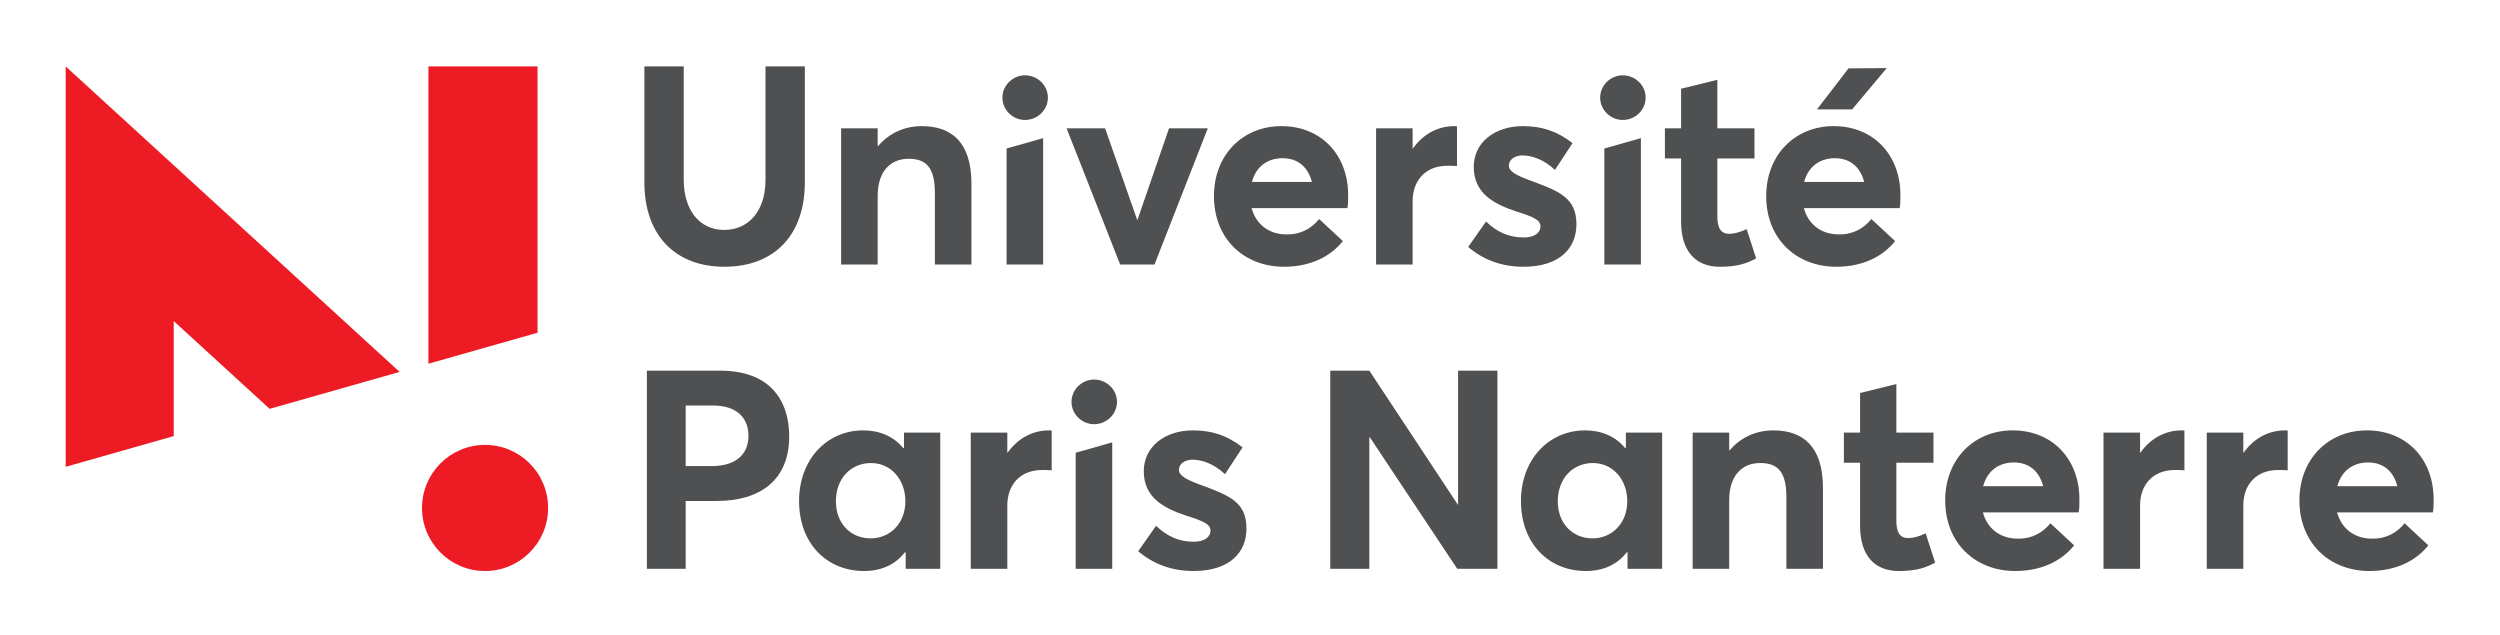 <?xml version="1.0" encoding="UTF-8" standalone="no"?>
<!-- Created with Inkscape (http://www.inkscape.org/) -->

<svg
   xmlns:dc="http://purl.org/dc/elements/1.1/"
   xmlns:cc="http://creativecommons.org/ns#"
   xmlns:rdf="http://www.w3.org/1999/02/22-rdf-syntax-ns#"
   xmlns:svg="http://www.w3.org/2000/svg"
   xmlns="http://www.w3.org/2000/svg"
   xmlns:sodipodi="http://sodipodi.sourceforge.net/DTD/sodipodi-0.dtd"
   xmlns:inkscape="http://www.inkscape.org/namespaces/inkscape"
   width="315"
   height="80"
   viewBox="0 0 83.344 21.167"
   version="1.1"
   id="svg1181"
   inkscape:version="0.92.2 (5c3e80d, 2017-08-06)"
   sodipodi:docname="Logo Université Paris-Nanterre.svg">
  <defs
     id="defs1175">
    <clipPath
       clipPathUnits="userSpaceOnUse"
       id="clipPath112">
      <path
         d="M 329.124,60.945 H 552.756 V 108.6 H 329.124 Z"
         id="path110"
         inkscape:connector-curvature="0" />
    </clipPath>
  </defs>
  <sodipodi:namedview
     id="base"
     pagecolor="#ffffff"
     bordercolor="#666666"
     borderopacity="1.0"
     inkscape:pageopacity="0.0"
     inkscape:pageshadow="2"
     inkscape:zoom="3.959798"
     inkscape:cx="84.418611"
     inkscape:cy="16.164127"
     inkscape:document-units="mm"
     inkscape:current-layer="layer1"
     showgrid="false"
     units="px"
     fit-margin-top="8"
     fit-margin-left="8"
     fit-margin-right="8"
     fit-margin-bottom="8"
     inkscape:window-width="784"
     inkscape:window-height="821"
     inkscape:window-x="0"
     inkscape:window-y="0"
     inkscape:window-maximized="0" />
  <g
     inkscape:label="Calque 1"
     inkscape:groupmode="layer"
     id="layer1"
     transform="translate(-54.443,-110.219)">
    <g
       transform="matrix(0.353,0,0,-0.353,-59.548,150.769)"
       id="g106">
      <g
         id="g108"
         clip-path="url(#clipPath112)">
        <g
           id="g114"
           transform="translate(481.684,93.948)">
          <path
             d="M 0,0 V 5.956 H -1.529 V 8.802 H 0 v 3.743 l 3.426,0.843 V 8.802 H 6.931 V 5.956 H 3.426 V 0.474 c 0,-1.107 0.342,-1.634 1.133,-1.634 0.422,0 1.054,0.159 1.634,0.448 L 7.089,-3.479 C 6.246,-3.926 5.402,-4.269 3.663,-4.269 1.449,-4.269 0,-2.899 0,0"
             style="fill:#4e5052;fill-opacity:1;fill-rule:nonzero;stroke:none"
             id="path116"
             inkscape:connector-curvature="0" />
        </g>
        <g
           id="g118"
           transform="translate(384.013,79.867)">
          <path
             d="m 0,0 h 6.931 c 4.533,0 6.509,-2.635 6.509,-6.219 0,-4.112 -2.74,-6.088 -6.851,-6.088 H 3.663 v -6.404 H 0 Z m 6.114,-9.013 c 2.319,0 3.479,1.133 3.479,2.873 0,1.713 -1.16,2.846 -3.321,2.846 H 3.663 v -5.719 z"
             style="fill:#4e5052;fill-opacity:1;fill-rule:nonzero;stroke:none"
             id="path120"
             inkscape:connector-curvature="0" />
        </g>
        <g
           id="g122"
           transform="translate(411.719,74.016)">
          <path
             d="m 0,0 v -12.861 h -3.268 v 1.555 h -0.079 c -0.869,-1.133 -2.187,-1.765 -3.848,-1.765 -3.557,0 -6.14,2.635 -6.14,6.614 0,3.901 2.609,6.668 6.062,6.668 1.528,0 2.846,-0.554 3.768,-1.661 h 0.079 V 0 Z m -3.294,-6.483 c 0,2.056 -1.371,3.61 -3.242,3.61 -1.844,0 -3.32,-1.396 -3.32,-3.61 0,-2.082 1.37,-3.505 3.294,-3.505 1.792,0 3.268,1.397 3.268,3.505"
             style="fill:#4e5052;fill-opacity:1;fill-rule:nonzero;stroke:none"
             id="path124"
             inkscape:connector-curvature="0" />
        </g>
        <g
           id="g126"
           transform="translate(422.242,74.201)">
          <path
             d="m 0,0 v -3.742 c -0.343,0.026 -0.712,0.026 -0.896,0.026 -2.135,0 -3.294,-1.449 -3.294,-3.347 v -5.982 h -3.453 v 12.861 h 3.453 v -1.898 h 0.026 c 0.975,1.37 2.372,2.108 3.9,2.108 0.106,0 0.211,0 0.264,-0.026"
             style="fill:#4e5052;fill-opacity:1;fill-rule:nonzero;stroke:none"
             id="path128"
             inkscape:connector-curvature="0" />
        </g>
        <g
           id="g130"
           transform="translate(430.413,62.816)">
          <path
             d="M 0,0 1.687,2.398 C 2.741,1.397 3.848,0.896 5.245,0.896 c 1.001,0 1.581,0.422 1.581,1.054 0,0.606 -0.659,0.896 -2.346,1.423 -2.108,0.712 -3.953,1.713 -3.953,4.19 0,2.32 2.003,3.848 4.638,3.848 1.793,0 3.242,-0.474 4.691,-1.607 l -1.66,-2.53 c -1.001,0.948 -2.134,1.37 -3.083,1.37 -0.554,0 -1.265,-0.29 -1.265,-0.975 0,-0.527 0.685,-0.896 1.95,-1.37 2.793,-1.028 4.427,-1.634 4.427,-4.164 0,-2.293 -1.634,-4.006 -5.007,-4.006 C 3.163,-1.871 1.423,-1.212 0,0"
             style="fill:#4e5052;fill-opacity:1;fill-rule:nonzero;stroke:none"
             id="path132"
             inkscape:connector-curvature="0" />
        </g>
        <g
           id="g134"
           transform="translate(464.338,79.867)">
          <path
             d="m 0,0 v -18.711 h -3.795 l -8.249,12.412 h -0.052 v -12.412 h -3.69 V 0 h 3.69 l 8.354,-12.65 h 0.026 V 0 Z"
             style="fill:#4e5052;fill-opacity:1;fill-rule:nonzero;stroke:none"
             id="path136"
             inkscape:connector-curvature="0" />
        </g>
        <g
           id="g138"
           transform="translate(479.895,74.016)">
          <path
             d="m 0,0 v -12.861 h -3.268 v 1.555 h -0.079 c -0.869,-1.133 -2.187,-1.765 -3.848,-1.765 -3.557,0 -6.14,2.635 -6.14,6.614 0,3.901 2.609,6.668 6.062,6.668 1.528,0 2.846,-0.554 3.768,-1.661 h 0.079 V 0 Z m -3.294,-6.483 c 0,2.056 -1.371,3.61 -3.242,3.61 -1.844,0 -3.32,-1.396 -3.32,-3.61 0,-2.082 1.37,-3.505 3.294,-3.505 1.792,0 3.268,1.397 3.268,3.505"
             style="fill:#4e5052;fill-opacity:1;fill-rule:nonzero;stroke:none"
             id="path140"
             inkscape:connector-curvature="0" />
        </g>
        <g
           id="g142"
           transform="translate(495.083,68.798)">
          <path
             d="m 0,0 v -7.643 h -3.453 v 6.773 c 0,2.451 -0.869,3.215 -2.476,3.215 -1.74,0 -2.926,-1.212 -2.926,-3.505 v -6.483 h -3.452 V 5.218 h 3.452 v -1.66 h 0.053 c 1.054,1.238 2.53,1.871 4.111,1.871 C -1.924,5.429 0,3.953 0,0"
             style="fill:#4e5052;fill-opacity:1;fill-rule:nonzero;stroke:none"
             id="path144"
             inkscape:connector-curvature="0" />
        </g>
        <g
           id="g146"
           transform="translate(519.224,66.479)">
          <path
             d="m 0,0 h -9.039 c 0.421,-1.529 1.633,-2.477 3.294,-2.477 1.37,-0.026 2.372,0.58 3.083,1.449 l 2.24,-2.082 c -1.107,-1.396 -2.978,-2.424 -5.56,-2.424 -3.769,0 -6.615,2.635 -6.615,6.667 0,3.901 2.714,6.615 6.378,6.615 3.768,0 6.298,-2.741 6.298,-6.509 C 0.079,0.817 0.079,0.211 0,0 m -9.013,2.477 h 5.666 c -0.343,1.344 -1.265,2.24 -2.767,2.24 -1.397,0 -2.504,-0.764 -2.899,-2.24"
             style="fill:#4e5052;fill-opacity:1;fill-rule:nonzero;stroke:none"
             id="path148"
             inkscape:connector-curvature="0" />
        </g>
        <g
           id="g150"
           transform="translate(529.221,74.201)">
          <path
             d="m 0,0 v -3.742 c -0.343,0.026 -0.712,0.026 -0.896,0.026 -2.135,0 -3.294,-1.449 -3.294,-3.347 v -5.982 h -3.453 v 12.861 h 3.453 v -1.898 h 0.026 c 0.975,1.37 2.372,2.108 3.9,2.108 0.106,0 0.211,0 0.264,-0.026"
             style="fill:#4e5052;fill-opacity:1;fill-rule:nonzero;stroke:none"
             id="path152"
             inkscape:connector-curvature="0" />
        </g>
        <g
           id="g154"
           transform="translate(538.972,74.201)">
          <path
             d="m 0,0 v -3.742 c -0.343,0.026 -0.712,0.026 -0.896,0.026 -2.135,0 -3.294,-1.449 -3.294,-3.347 v -5.982 h -3.452 v 12.861 h 3.452 v -1.898 h 0.026 c 0.975,1.37 2.372,2.108 3.9,2.108 0.106,0 0.211,0 0.264,-0.026"
             style="fill:#4e5052;fill-opacity:1;fill-rule:nonzero;stroke:none"
             id="path156"
             inkscape:connector-curvature="0" />
        </g>
        <g
           id="g158"
           transform="translate(552.677,66.479)">
          <path
             d="m 0,0 h -9.039 c 0.421,-1.529 1.633,-2.477 3.294,-2.477 1.37,-0.026 2.372,0.58 3.083,1.449 l 2.24,-2.082 c -1.107,-1.396 -2.978,-2.424 -5.56,-2.424 -3.769,0 -6.615,2.635 -6.615,6.667 0,3.901 2.714,6.615 6.378,6.615 3.768,0 6.298,-2.741 6.298,-6.509 C 0.079,0.817 0.079,0.211 0,0 m -9.013,2.477 h 5.666 c -0.343,1.344 -1.265,2.24 -2.767,2.24 -1.397,0 -2.504,-0.764 -2.899,-2.24"
             style="fill:#4e5052;fill-opacity:1;fill-rule:nonzero;stroke:none"
             id="path160"
             inkscape:connector-curvature="0" />
        </g>
        <g
           id="g162"
           transform="translate(383.776,97.638)">
          <path
             d="M 0,0 V 10.963 H 3.716 V 0.237 c 0,-2.688 1.37,-4.717 3.821,-4.717 2.266,0 3.9,1.739 3.9,4.717 v 10.726 h 3.716 V 0 c 0,-4.876 -2.793,-7.959 -7.616,-7.959 C 3.057,-7.959 0,-5.113 0,0"
             style="fill:#4e5052;fill-opacity:1;fill-rule:nonzero;stroke:none"
             id="path164"
             inkscape:connector-curvature="0" />
        </g>
        <g
           id="g166"
           transform="translate(414.663,97.532)">
          <path
             d="m 0,0 v -7.643 h -3.453 v 6.773 c 0,2.451 -0.869,3.215 -2.477,3.215 -1.739,0 -2.925,-1.212 -2.925,-3.505 v -6.483 h -3.452 V 5.218 h 3.452 v -1.66 h 0.053 c 1.054,1.238 2.53,1.871 4.111,1.871 C -1.924,5.429 0,3.953 0,0"
             style="fill:#4e5052;fill-opacity:1;fill-rule:nonzero;stroke:none"
             id="path168"
             inkscape:connector-curvature="0" />
        </g>
        <g
           id="g170"
           transform="translate(436.985,102.75)">
          <path
             d="M 0,0 -5.034,-12.861 H -8.275 L -13.335,0 h 3.637 l 3.03,-8.644 h 0.027 L -3.663,0 Z"
             style="fill:#4e5052;fill-opacity:1;fill-rule:nonzero;stroke:none"
             id="path172"
             inkscape:connector-curvature="0" />
        </g>
        <g
           id="g174"
           transform="translate(450.163,95.213)">
          <path
             d="m 0,0 h -9.039 c 0.421,-1.529 1.633,-2.477 3.294,-2.477 1.37,-0.026 2.372,0.58 3.083,1.449 l 2.24,-2.082 c -1.107,-1.396 -2.978,-2.424 -5.56,-2.424 -3.769,0 -6.615,2.635 -6.615,6.667 0,3.901 2.715,6.615 6.378,6.615 3.768,0 6.298,-2.741 6.298,-6.509 C 0.079,0.817 0.079,0.211 0,0 m -9.013,2.477 h 5.666 c -0.343,1.344 -1.265,2.24 -2.767,2.24 -1.397,0 -2.504,-0.764 -2.899,-2.24"
             style="fill:#4e5052;fill-opacity:1;fill-rule:nonzero;stroke:none"
             id="path176"
             inkscape:connector-curvature="0" />
        </g>
        <g
           id="g178"
           transform="translate(460.52,102.934)">
          <path
             d="m 0,0 v -3.742 c -0.343,0.026 -0.712,0.026 -0.896,0.026 -2.135,0 -3.294,-1.449 -3.294,-3.347 v -5.982 h -3.452 v 12.861 h 3.452 v -1.898 h 0.026 c 0.975,1.37 2.372,2.108 3.9,2.108 0.106,0 0.211,0 0.264,-0.026"
             style="fill:#4e5052;fill-opacity:1;fill-rule:nonzero;stroke:none"
             id="path180"
             inkscape:connector-curvature="0" />
        </g>
        <g
           id="g182"
           transform="translate(461.575,91.55)">
          <path
             d="M 0,0 1.687,2.398 C 2.741,1.397 3.848,0.896 5.245,0.896 c 1.001,0 1.581,0.422 1.581,1.054 0,0.606 -0.659,0.896 -2.346,1.423 -2.108,0.712 -3.953,1.713 -3.953,4.19 0,2.32 2.003,3.848 4.638,3.848 1.793,0 3.242,-0.474 4.691,-1.607 l -1.66,-2.53 c -1.001,0.948 -2.134,1.37 -3.083,1.37 -0.554,0 -1.265,-0.29 -1.265,-0.975 0,-0.527 0.685,-0.896 1.95,-1.37 2.794,-1.028 4.427,-1.634 4.427,-4.164 0,-2.293 -1.633,-4.006 -5.007,-4.006 C 3.163,-1.871 1.423,-1.212 0,0"
             style="fill:#4e5052;fill-opacity:1;fill-rule:nonzero;stroke:none"
             id="path184"
             inkscape:connector-curvature="0" />
        </g>
        <g
           id="g186"
           transform="translate(502.319,95.213)">
          <path
             d="m 0,0 h -9.039 c 0.421,-1.529 1.633,-2.477 3.294,-2.477 1.37,-0.026 2.372,0.58 3.083,1.449 l 2.24,-2.082 c -1.107,-1.396 -2.978,-2.424 -5.56,-2.424 -3.769,0 -6.615,2.635 -6.615,6.667 0,3.901 2.715,6.615 6.378,6.615 3.768,0 6.298,-2.741 6.298,-6.509 C 0.079,0.817 0.079,0.211 0,0 m -9.013,2.477 h 5.666 c -0.343,1.344 -1.265,2.24 -2.767,2.24 -1.397,0 -2.504,-0.764 -2.899,-2.24 m 4.533,6.852 h -3.321 l 2.978,3.874 3.611,0.027 z"
             style="fill:#4e5052;fill-opacity:1;fill-rule:nonzero;stroke:none"
             id="path188"
             inkscape:connector-curvature="0" />
        </g>
        <g
           id="g190"
           transform="translate(417.984,89.889)">
          <path
             d="M 0,0 H 3.452 V 11.94 L 0,10.959 Z"
             style="fill:#4e5052;fill-opacity:1;fill-rule:nonzero;stroke:none"
             id="path192"
             inkscape:connector-curvature="0" />
        </g>
        <g
           id="g194"
           transform="translate(417.589,105.651)">
          <path
             d="M 0,0 C 0,1.16 0.975,2.109 2.135,2.109 3.32,2.109 4.296,1.16 4.296,0 4.296,-1.16 3.32,-2.108 2.135,-2.108 0.975,-2.108 0,-1.16 0,0"
             style="fill:#4e5052;fill-opacity:1;fill-rule:nonzero;stroke:none"
             id="path196"
             inkscape:connector-curvature="0" />
        </g>
        <g
           id="g198"
           transform="translate(474.436,89.889)">
          <path
             d="M 0,0 H 3.452 V 11.94 L 0,10.959 Z"
             style="fill:#4e5052;fill-opacity:1;fill-rule:nonzero;stroke:none"
             id="path200"
             inkscape:connector-curvature="0" />
        </g>
        <g
           id="g202"
           transform="translate(474.041,105.651)">
          <path
             d="M 0,0 C 0,1.16 0.975,2.109 2.135,2.109 3.32,2.109 4.296,1.16 4.296,0 4.296,-1.16 3.32,-2.108 2.135,-2.108 0.975,-2.108 0,-1.16 0,0"
             style="fill:#4e5052;fill-opacity:1;fill-rule:nonzero;stroke:none"
             id="path204"
             inkscape:connector-curvature="0" />
        </g>
        <g
           id="g206"
           transform="translate(424.509,61.156)">
          <path
             d="M 0,0 H 3.453 V 11.94 L 0,10.959 Z"
             style="fill:#4e5052;fill-opacity:1;fill-rule:nonzero;stroke:none"
             id="path208"
             inkscape:connector-curvature="0" />
        </g>
        <g
           id="g210"
           transform="translate(424.114,76.918)">
          <path
             d="M 0,0 C 0,1.16 0.975,2.109 2.135,2.109 3.32,2.109 4.296,1.16 4.296,0 4.296,-1.16 3.32,-2.108 2.135,-2.108 0.975,-2.108 0,-1.16 0,0"
             style="fill:#4e5052;fill-opacity:1;fill-rule:nonzero;stroke:none"
             id="path212"
             inkscape:connector-curvature="0" />
        </g>
        <g
           id="g214"
           transform="translate(373.687,108.6)">
          <path
             d="M 0,0 H -10.308 V -28.079 L 0,-25.15 Z"
             style="fill:#ed1c24;fill-opacity:1;fill-rule:nonzero;stroke:none"
             id="path216"
             inkscape:connector-curvature="0" />
        </g>
        <g
           id="g218"
           transform="translate(339.327,84.549)">
          <path
             d="M 0,0 9.057,-8.288 21.332,-4.8 -10.204,24.052 V -13.762 L 0,-10.862 Z"
             style="fill:#ed1c24;fill-opacity:1;fill-rule:nonzero;stroke:none"
             id="path220"
             inkscape:connector-curvature="0" />
        </g>
        <g
           id="g222"
           transform="translate(374.683,66.9)">
          <path
             d="m 0,0 c 0,-3.289 -2.666,-5.955 -5.955,-5.955 -3.288,0 -5.954,2.666 -5.954,5.955 0,3.288 2.666,5.955 5.954,5.955 C -2.666,5.955 0,3.288 0,0"
             style="fill:#ed1c24;fill-opacity:1;fill-rule:nonzero;stroke:none"
             id="path224"
             inkscape:connector-curvature="0" />
        </g>
        <g
           id="g226"
           transform="translate(498.589,65.214)">
          <path
             d="M 0,0 V 5.956 H -1.529 V 8.802 H 0 v 3.743 l 3.426,0.843 V 8.802 H 6.931 V 5.956 H 3.426 V 0.474 c 0,-1.107 0.342,-1.634 1.133,-1.634 0.422,0 1.054,0.159 1.634,0.448 L 7.089,-3.479 C 6.246,-3.926 5.402,-4.269 3.663,-4.269 1.449,-4.269 0,-2.899 0,0"
             style="fill:#4e5052;fill-opacity:1;fill-rule:nonzero;stroke:none"
             id="path228"
             inkscape:connector-curvature="0" />
        </g>
      </g>
    </g>
  </g>
</svg>

